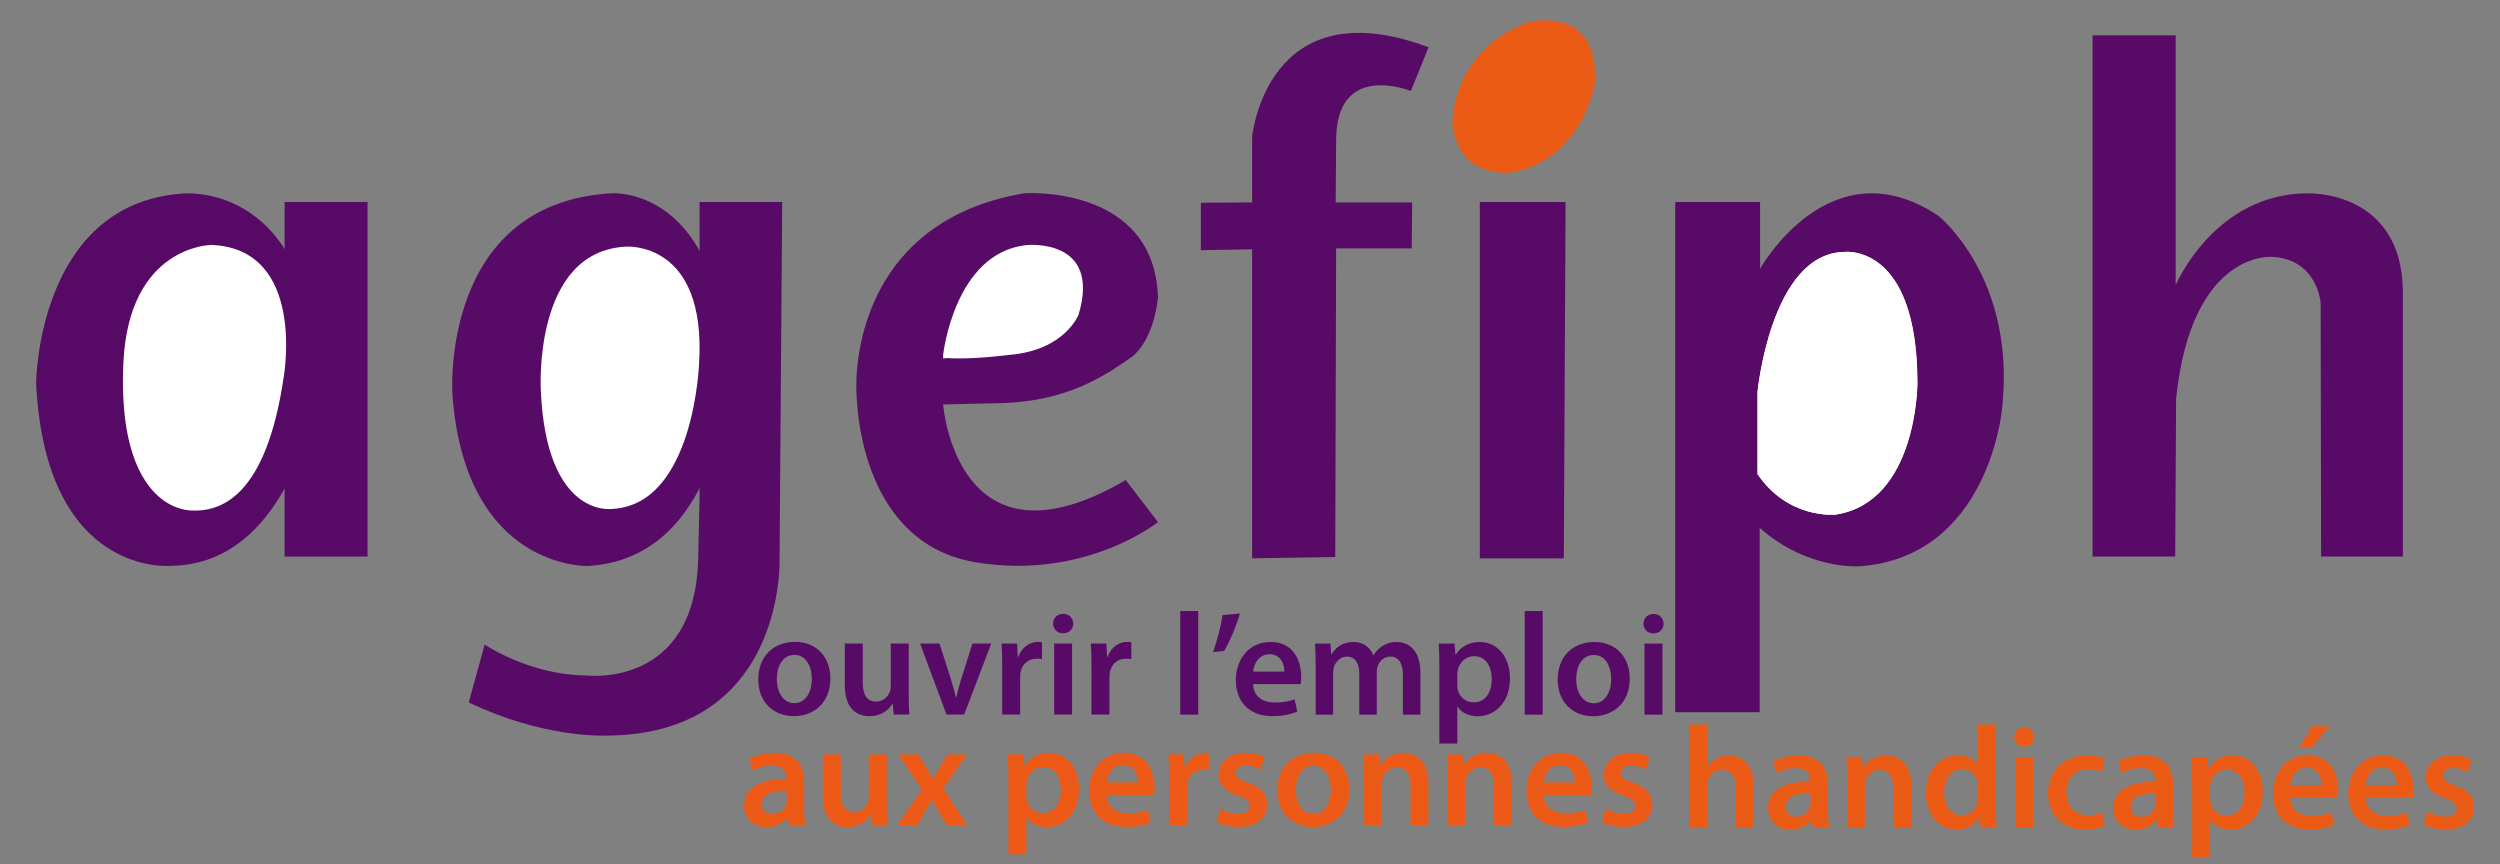<?xml version="1.0" encoding="utf-8"?>
<!-- Generator: Adobe Illustrator 14.0.0, SVG Export Plug-In . SVG Version: 6.00 Build 43363)  -->
<!DOCTYPE svg PUBLIC "-//W3C//DTD SVG 1.1//EN" "http://www.w3.org/Graphics/SVG/1.1/DTD/svg11.dtd">
<svg version="1.1" xmlns="http://www.w3.org/2000/svg" xmlns:xlink="http://www.w3.org/1999/xlink" x="0px" y="0px" width="731px"
	 height="252.776px" viewBox="0 0 731 252.776" enable-background="new 0 0 731 252.776" xml:space="preserve">
<rect x="0" y="0" width="731" height="252.776" fill="#808080" stroke="none"/>
<g id="Calque_1">
	<g>
		<path fill="#FFFFFF" stroke="#FFFFFF" d="M82.514,110.125c0,0,6.592-36.97-20.683-38.004c0,0-23.656,0.129-25.207,33.998
			c-1.552,33.867,11.375,42.271,19.39,42.658S77.344,145.415,82.514,110.125z"/>
		<path fill="#570966" d="M10.555,112.064c0,0,0.301-52.353,42.658-55.456c0,0,39.803-4.523,39.642,58.429
			c0,0-7.497,50.026-42.916,50.414C49.939,165.451,13.356,168.942,10.555,112.064z"/>
		<rect x="83.214" y="59.065" fill="#570A66" width="24.249" height="103.672"/>
		<path fill="none" d="M158.135,114.262c0,0-2.457-40.848,24.948-42.141c0,0,23.526-1.81,21.329,34.126
			c0,0-1.422,41.286-25.336,42.554C179.076,148.801,159.815,151.878,158.135,114.262z"/>
		<path fill="#570A66" d="M132.282,115.296c0,0-3.749-55.599,46.148-58.759c0,0,33.351-3.16,34.515,55.269
			c0,0-2.585,51.402-40.978,53.688C171.967,165.493,136.03,166.744,132.282,115.296z"/>
		<path fill="#570A66" d="M204.557,70.569V59.065h24.158l-0.776,104.576c0,0,1.681,51.835-51.577,51.448
			c0,0-17.709,0.646-39.297-9.694l4.653-16.936c0,0,13.056,8.92,29.731,9.05c0,0,32.188,4.008,32.705-34.772l0.403-17.581V70.569z"
			/>
		<path fill="#FFFFFF" d="M275.768,103.792c0,0,3.232-29.796,24.302-32.123c0,0,22.041-2.327,15.318,20.294
			c0,0-3.943,10.535-20.489,11.829c0,0-10.859,1.421-17.968,0.904l-1.164,0.113V103.792z"/>
		<path fill="#570A66" d="M299.553,56.507c0,0,38.004-2.614,39.038,30.479c0,0-1.034,12.895-8.273,17.823
			c-7.239,4.928-18.226,12.684-38.133,13.072l-16.417,0.388c0,0,3.878,51.06,53.388,22.104l9.436,12.281
			c0,0-21.199,17.063-53.258,11.763c-32.058-5.3-35.419-42.328-34.902-53.934C250.948,98.879,256.249,63.774,299.553,56.507z"/>
		<path fill="#570A66" d="M351.13,59.279v13.876l14.995-0.259v90.357l24.303-0.388l0.258-90.229h22.105l0.129-13.443h-22.363
			l0.129-18.356c0.13-23.139,21.847-14.219,21.847-14.219l5.171-12.797c-47.313-17.709-51.578,26.112-51.578,26.112v19.261
			L351.13,59.279z"/>
		<path fill="#EB5B16" d="M424.683,36.185c0,0-0.646-20.941,22.105-29.731c0,0,21.07-5.3,19.52,17.968
			c0,0-3.361,21.846-24.045,25.982C442.263,50.404,426.492,52.859,424.683,36.185z"/>
		<polygon fill="#570A66" points="432.698,59.065 457.775,59.065 457.258,163.254 432.698,163.254 		"/>
		<path fill="#570A66" d="M489.833,59.065h24.819v19.519c0,0,20.424-36.583,52.095-15.512c0,0,23.008,18.227,18.614,56.749
			c0,0-3.878,43.046-41.623,45.761c0,0-15.255,1.163-29.215-11.247v53.904h-24.69V59.065z"/>
		<path fill="#570A66" d="M611.86,10.332h24.303v73.035c0,0,11.376-26.911,38.78-26.834c0,0,27.533-0.958,27.662,28.903v77.302
			h-23.913l-0.13-74.07c0,0-0.776-12.668-13.961-13.573c0,0-23.785-2.327-28.31,41.495l-0.258,46.149H611.86V10.332z"/>
		<path fill="#FFFFFF" d="M539.084,73.672c0,0,21.522-2.909,21.522,38.392c0,0,0,34.708-23.849,38.392
			c0,0-13.767,1.552-22.881-11.828v-24.043C513.877,114.585,517.755,74.254,539.084,73.672z"/>
	</g>
</g>
<g id="arc1">
</g>
<g id="arc_2">
</g>
<g id="rond">
</g>
<g id="texte">
	<g>
		<g>
			<path fill="#570A66" d="M345.111,178.673h5.248v30.291h-5.248V178.673z"/>
			<path fill="#570A66" d="M362.558,179.398c-1.152,3.925-3.029,8.276-4.608,10.922l-3.242,0.341
				c1.109-3.157,2.261-7.381,2.773-10.837L362.558,179.398z"/>
			<path fill="#570A66" d="M366.396,200.047c0.128,3.755,3.029,5.376,6.4,5.376c2.432,0,4.138-0.384,5.759-0.938l0.768,3.584
				c-1.792,0.768-4.267,1.322-7.253,1.322c-6.741,0-10.708-4.139-10.708-10.495c0-5.76,3.499-11.178,10.154-11.178
				c6.741,0,8.959,5.546,8.959,10.111c0,0.98-0.085,1.749-0.17,2.218H366.396z M375.526,196.378c0.042-1.92-0.811-5.077-4.309-5.077
				c-3.243,0-4.608,2.944-4.821,5.077H375.526z"/>
			<path fill="#570A66" d="M384.695,194.373c0-2.39-0.085-4.395-0.17-6.187h4.479l0.256,3.072h0.128
				c0.981-1.621,2.858-3.541,6.399-3.541c2.73,0,4.864,1.535,5.76,3.84h0.085c0.726-1.152,1.579-2.006,2.518-2.603
				c1.194-0.812,2.518-1.237,4.266-1.237c3.414,0,6.912,2.346,6.912,9.002v12.244h-5.119v-11.477c0-3.456-1.195-5.504-3.713-5.504
				c-1.791,0-3.113,1.28-3.668,2.773c-0.171,0.47-0.256,1.152-0.256,1.749v12.458h-5.12v-12.031c0-2.901-1.151-4.949-3.584-4.949
				c-1.962,0-3.285,1.536-3.797,2.944c-0.171,0.555-0.256,1.151-0.256,1.749v12.287h-5.12V194.373z"/>
			<path fill="#570A66" d="M420.869,195.099c0-2.73-0.085-4.949-0.17-6.912h4.607l0.256,3.2h0.086
				c1.535-2.347,3.967-3.669,7.124-3.669c4.778,0,8.746,4.096,8.746,10.58c0,7.509-4.735,11.136-9.472,11.136
				c-2.602,0-4.777-1.109-5.844-2.773h-0.086v10.751h-5.248V195.099z M426.117,200.261c0,0.512,0.043,0.981,0.128,1.45
				c0.555,2.134,2.39,3.669,4.65,3.669c3.327,0,5.29-2.772,5.29-6.868c0-3.67-1.791-6.656-5.162-6.656
				c-2.176,0-4.182,1.579-4.736,3.883c-0.084,0.427-0.17,0.896-0.17,1.322V200.261z"/>
			<path fill="#570A66" d="M445.824,178.673h5.248v30.291h-5.248V178.673z"/>
			<path fill="#570A66" d="M476.54,198.384c0,7.637-5.376,11.05-10.666,11.05c-5.845,0-10.41-4.011-10.41-10.709
				c0-6.826,4.479-11.007,10.751-11.007C472.401,187.718,476.54,192.069,476.54,198.384z M460.883,198.597
				c0,4.011,2.005,7.039,5.162,7.039c2.986,0,5.076-2.9,5.076-7.124c0-3.243-1.45-6.997-5.034-6.997
				C462.375,191.515,460.883,195.141,460.883,198.597z"/>
			<path fill="#570A66" d="M486.434,182.385c0,1.535-1.151,2.815-2.986,2.815c-1.749,0-2.9-1.28-2.9-2.815
				c0-1.621,1.194-2.858,2.943-2.858C485.282,179.526,486.392,180.764,486.434,182.385z M480.845,208.964v-20.777h5.248v20.777
				H480.845z"/>
		</g>
	</g>
</g>
<g id="texte_2">
	<g>
		<path fill="#570A66" d="M242.797,198.356c0,7.637-5.375,11.05-10.666,11.05c-5.845,0-10.41-4.011-10.41-10.709
			c0-6.826,4.48-11.007,10.751-11.007C238.659,187.69,242.797,192.042,242.797,198.356z M227.14,198.569
			c0,4.011,2.005,7.039,5.162,7.039c2.986,0,5.077-2.9,5.077-7.124c0-3.243-1.451-6.997-5.034-6.997
			C228.633,191.487,227.14,195.113,227.14,198.569z"/>
		<path fill="#570A66" d="M265.704,202.708c0,2.475,0.085,4.521,0.171,6.229h-4.565l-0.256-3.114h-0.128
			c-0.896,1.45-2.944,3.584-6.698,3.584s-7.21-2.262-7.21-9.045v-12.202h5.248v11.306c0,3.456,1.109,5.675,3.882,5.675
			c2.133,0,3.499-1.451,4.011-2.816c0.213-0.426,0.298-1.023,0.298-1.621v-12.543h5.248V202.708z"/>
		<path fill="#570A66" d="M274.703,188.159l3.371,10.538c0.597,1.835,1.024,3.498,1.408,5.205h0.128
			c0.384-1.707,0.854-3.328,1.408-5.205l3.328-10.538h5.503l-7.936,20.777h-5.162l-7.722-20.777H274.703z"/>
		<path fill="#570A66" d="M293.045,194.857c0-2.815-0.043-4.863-0.171-6.698h4.522l0.213,3.925h0.128
			c1.024-2.9,3.456-4.394,5.717-4.394c0.512,0,0.811,0.042,1.237,0.128v4.906c-0.469-0.086-0.938-0.128-1.579-0.128
			c-2.475,0-4.224,1.578-4.693,3.968c-0.085,0.469-0.128,1.023-0.128,1.578v10.794h-5.248V194.857z"/>
		<path fill="#570A66" d="M313.819,182.357c0,1.535-1.152,2.815-2.986,2.815c-1.75,0-2.901-1.28-2.901-2.815
			c0-1.621,1.195-2.858,2.944-2.858C312.667,179.499,313.776,180.736,313.819,182.357z M308.23,208.937v-20.777h5.248v20.777H308.23
			z"/>
		<path fill="#570A66" d="M319.151,194.857c0-2.815-0.043-4.863-0.171-6.698h4.522l0.213,3.925h0.128
			c1.024-2.9,3.456-4.394,5.717-4.394c0.512,0,0.811,0.042,1.237,0.128v4.906c-0.469-0.086-0.938-0.128-1.579-0.128
			c-2.474,0-4.224,1.578-4.693,3.968c-0.085,0.469-0.128,1.023-0.128,1.578v10.794h-5.248V194.857z"/>
	</g>
</g>
<g id="texte_3">
	<g>
		<g>
			<path fill="#ED5A17" d="M235.137,236.372c0,1.877,0.085,3.711,0.341,4.991h-4.735l-0.384-2.304h-0.128
				c-1.237,1.621-3.413,2.773-6.144,2.773c-4.181,0-6.527-3.029-6.527-6.187c0-5.205,4.65-7.893,12.33-7.851v-0.341
				c0-1.365-0.555-3.627-4.224-3.627c-2.048,0-4.181,0.641-5.589,1.536l-1.024-3.413c1.536-0.938,4.224-1.834,7.509-1.834
				c6.656,0,8.576,4.224,8.576,8.788V236.372z M230.017,231.209c-3.711-0.042-7.252,0.726-7.252,3.883
				c0,2.048,1.322,2.986,2.986,2.986c2.133,0,3.626-1.365,4.138-2.858c0.128-0.384,0.128-0.768,0.128-1.152V231.209z"/>
			<path fill="#ED5A17" d="M259.281,235.135c0,2.474,0.085,4.522,0.171,6.229h-4.565l-0.256-3.114h-0.128
				c-0.896,1.45-2.944,3.584-6.698,3.584s-7.21-2.262-7.21-9.045v-12.202h5.248v11.306c0,3.456,1.109,5.675,3.882,5.675
				c2.133,0,3.499-1.451,4.01-2.816c0.213-0.426,0.299-1.023,0.299-1.621v-12.543h5.248V235.135z"/>
			<path fill="#ED5A17" d="M268.45,220.586l2.474,3.925c0.683,1.109,1.28,2.134,1.877,3.2h0.085
				c0.598-1.152,1.195-2.219,1.835-3.285l2.304-3.84h5.717l-6.954,9.983l7.082,10.794h-5.973l-2.517-4.139
				c-0.683-1.109-1.28-2.218-1.877-3.37h-0.085c-0.597,1.194-1.237,2.219-1.877,3.37l-2.389,4.139h-5.802l7.21-10.581l-6.954-10.196
				H268.45z"/>
			<path fill="#ED5A17" d="M294.854,227.498c0-2.73-0.085-4.949-0.171-6.912h4.608l0.256,3.2h0.085
				c1.536-2.347,3.968-3.669,7.125-3.669c4.778,0,8.746,4.096,8.746,10.58c0,7.509-4.735,11.136-9.471,11.136
				c-2.603,0-4.778-1.109-5.845-2.773h-0.085v10.751h-5.248V227.498z M300.102,232.66c0,0.512,0.042,0.981,0.128,1.45
				c0.555,2.133,2.389,3.669,4.65,3.669c3.328,0,5.29-2.772,5.29-6.868c0-3.67-1.792-6.656-5.162-6.656
				c-2.176,0-4.181,1.579-4.736,3.883c-0.085,0.427-0.17,0.896-0.17,1.322V232.66z"/>
			<path fill="#ED5A17" d="M323.52,232.446c0.128,3.755,3.029,5.376,6.4,5.376c2.432,0,4.138-0.384,5.759-0.938l0.768,3.584
				c-1.792,0.768-4.267,1.322-7.253,1.322c-6.741,0-10.708-4.139-10.708-10.495c0-5.76,3.499-11.178,10.154-11.178
				c6.741,0,8.959,5.546,8.959,10.111c0,0.98-0.085,1.749-0.17,2.218H323.52z M332.65,228.777c0.042-1.92-0.811-5.077-4.309-5.077
				c-3.243,0-4.608,2.944-4.821,5.077H332.65z"/>
			<path fill="#ED5A17" d="M341.82,227.284c0-2.815-0.043-4.863-0.171-6.698h4.522l0.213,3.925h0.128
				c1.024-2.9,3.456-4.394,5.717-4.394c0.512,0,0.811,0.042,1.237,0.128v4.906c-0.469-0.086-0.938-0.128-1.579-0.128
				c-2.474,0-4.224,1.578-4.693,3.968c-0.085,0.469-0.128,1.023-0.128,1.578v10.794h-5.248V227.284z"/>
			<path fill="#ED5A17" d="M356.792,236.5c1.152,0.725,3.413,1.535,5.29,1.535c2.304,0,3.328-0.98,3.328-2.346
				c0-1.408-0.854-2.091-3.413-3.029c-4.053-1.365-5.717-3.584-5.717-6.059c0-3.669,3.029-6.484,7.85-6.484
				c2.304,0,4.309,0.555,5.546,1.237l-1.066,3.669c-0.854-0.513-2.56-1.195-4.395-1.195c-1.877,0-2.901,0.939-2.901,2.219
				c0,1.323,0.981,1.92,3.626,2.901c3.797,1.322,5.504,3.242,5.546,6.314c0,3.797-2.944,6.527-8.447,6.527
				c-2.517,0-4.778-0.598-6.314-1.451L356.792,236.5z"/>
			<path fill="#ED5A17" d="M394.547,230.782c0,7.638-5.376,11.051-10.666,11.051c-5.845,0-10.41-4.011-10.41-10.709
				c0-6.826,4.479-11.007,10.752-11.007C390.408,220.117,394.547,224.469,394.547,230.782z M378.889,230.996
				c0,4.011,2.005,7.039,5.162,7.039c2.986,0,5.078-2.9,5.078-7.124c0-3.243-1.451-6.997-5.035-6.997
				C380.382,223.914,378.889,227.54,378.889,230.996z"/>
			<path fill="#ED5A17" d="M398.853,226.772c0-2.39-0.085-4.395-0.171-6.187h4.564l0.257,3.114h0.128
				c0.938-1.621,3.199-3.583,6.655-3.583c3.626,0,7.381,2.346,7.381,8.916v12.33h-5.247v-11.732c0-2.986-1.109-5.248-3.969-5.248
				c-2.09,0-3.541,1.493-4.096,3.072c-0.17,0.427-0.256,1.066-0.256,1.664v12.244h-5.247V226.772z"/>
			<path fill="#ED5A17" d="M423.252,226.772c0-2.39-0.085-4.395-0.17-6.187h4.564l0.256,3.114h0.129
				c0.938-1.621,3.199-3.583,6.654-3.583c3.627,0,7.381,2.346,7.381,8.916v12.33h-5.247v-11.732c0-2.986-1.109-5.248-3.968-5.248
				c-2.09,0-3.541,1.493-4.096,3.072c-0.17,0.427-0.256,1.066-0.256,1.664v12.244h-5.248V226.772z"/>
			<path fill="#ED5A17" d="M451.363,232.446c0.129,3.755,3.029,5.376,6.4,5.376c2.432,0,4.138-0.384,5.76-0.938l0.768,3.584
				c-1.792,0.768-4.267,1.322-7.253,1.322c-6.741,0-10.708-4.139-10.708-10.495c0-5.76,3.498-11.178,10.153-11.178
				c6.741,0,8.96,5.546,8.96,10.111c0,0.98-0.086,1.749-0.171,2.218H451.363z M460.494,228.777c0.042-1.92-0.811-5.077-4.309-5.077
				c-3.243,0-4.608,2.944-4.822,5.077H460.494z"/>
			<path fill="#ED5A17" d="M469.45,236.5c1.152,0.725,3.413,1.535,5.29,1.535c2.304,0,3.328-0.98,3.328-2.346
				c0-1.408-0.854-2.091-3.413-3.029c-4.053-1.365-5.717-3.584-5.717-6.059c0-3.669,3.029-6.484,7.85-6.484
				c2.304,0,4.31,0.555,5.547,1.237l-1.067,3.669c-0.853-0.513-2.56-1.195-4.394-1.195c-1.878,0-2.901,0.939-2.901,2.219
				c0,1.323,0.981,1.92,3.626,2.901c3.797,1.322,5.504,3.242,5.547,6.314c0,3.797-2.944,6.527-8.447,6.527
				c-2.518,0-4.779-0.598-6.314-1.451L469.45,236.5z"/>
		</g>
	</g>
</g>
<g id="texte_4">
	<g>
		<g>
			<path fill="#EB5B16" d="M493.981,211.821h5.248v12.33h0.085c0.641-0.981,1.536-1.792,2.603-2.347
				c1.066-0.598,2.304-0.938,3.627-0.938c3.541,0,7.253,2.346,7.253,9.002v12.244h-5.248v-11.689c0-2.986-1.109-5.291-4.011-5.291
				c-2.048,0-3.498,1.365-4.096,2.944c-0.17,0.469-0.213,1.023-0.213,1.578v12.458h-5.248V211.821z"/>
			<path fill="#EB5B16" d="M534.509,237.121c0,1.877,0.086,3.711,0.342,4.991h-4.736l-0.384-2.304h-0.128
				c-1.237,1.621-3.413,2.773-6.144,2.773c-4.181,0-6.527-3.029-6.527-6.187c0-5.205,4.65-7.893,12.33-7.851v-0.341
				c0-1.365-0.555-3.627-4.224-3.627c-2.048,0-4.182,0.641-5.589,1.536l-1.024-3.413c1.536-0.938,4.224-1.834,7.509-1.834
				c6.655,0,8.575,4.224,8.575,8.788V237.121z M529.39,231.958c-3.712-0.042-7.253,0.726-7.253,3.883
				c0,2.048,1.322,2.986,2.986,2.986c2.133,0,3.626-1.365,4.139-2.858c0.128-0.384,0.128-0.768,0.128-1.152V231.958z"/>
			<path fill="#EB5B16" d="M540.052,227.521c0-2.39-0.085-4.395-0.17-6.187h4.564l0.256,3.114h0.128
				c0.938-1.621,3.2-3.583,6.656-3.583c3.626,0,7.381,2.346,7.381,8.916v12.33h-5.248V230.38c0-2.986-1.109-5.248-3.968-5.248
				c-2.091,0-3.541,1.493-4.096,3.072c-0.171,0.427-0.256,1.066-0.256,1.664v12.244h-5.248V227.521z"/>
			<path fill="#EB5B16" d="M583.607,211.821v24.446c0,2.133,0.085,4.437,0.171,5.845h-4.65l-0.256-3.285h-0.086
				c-1.237,2.304-3.754,3.755-6.74,3.755c-4.992,0-8.917-4.224-8.917-10.624c-0.043-6.954,4.31-11.092,9.301-11.092
				c2.858,0,4.906,1.151,5.845,2.688h0.086v-11.732H583.607z M578.36,229.996c0-0.427-0.043-0.981-0.129-1.408
				c-0.469-2.005-2.133-3.669-4.521-3.669c-3.371,0-5.248,2.986-5.248,6.826s1.877,6.613,5.205,6.613
				c2.133,0,4.01-1.451,4.522-3.712c0.128-0.47,0.171-0.981,0.171-1.536V229.996z"/>
			<path fill="#EB5B16" d="M594.824,215.533c0,1.535-1.151,2.815-2.986,2.815c-1.749,0-2.9-1.28-2.9-2.815
				c0-1.621,1.194-2.858,2.943-2.858C593.673,212.675,594.782,213.912,594.824,215.533z M589.235,242.112v-20.777h5.248v20.777
				H589.235z"/>
			<path fill="#EB5B16" d="M615.431,241.473c-1.109,0.512-3.285,1.066-5.888,1.066c-6.485,0-10.709-4.181-10.709-10.623
				c0-6.229,4.267-11.05,11.562-11.05c1.92,0,3.883,0.426,5.077,0.938l-0.938,3.968c-0.854-0.427-2.091-0.811-3.968-0.811
				c-4.011,0-6.399,2.943-6.356,6.74c0,4.267,2.772,6.698,6.356,6.698c1.792,0,3.114-0.384,4.139-0.811L615.431,241.473z"/>
			<path fill="#EB5B16" d="M635.436,237.121c0,1.877,0.086,3.711,0.342,4.991h-4.736l-0.384-2.304h-0.128
				c-1.237,1.621-3.413,2.773-6.144,2.773c-4.181,0-6.527-3.029-6.527-6.187c0-5.205,4.65-7.893,12.33-7.851v-0.341
				c0-1.365-0.555-3.627-4.224-3.627c-2.048,0-4.182,0.641-5.589,1.536l-1.024-3.413c1.536-0.938,4.224-1.834,7.509-1.834
				c6.655,0,8.575,4.224,8.575,8.788V237.121z M630.316,231.958c-3.712-0.042-7.253,0.726-7.253,3.883
				c0,2.048,1.322,2.986,2.986,2.986c2.133,0,3.626-1.365,4.139-2.858c0.128-0.384,0.128-0.768,0.128-1.152V231.958z"/>
			<path fill="#EB5B16" d="M640.979,228.247c0-2.73-0.085-4.949-0.17-6.912h4.607l0.256,3.2h0.085
				c1.536-2.347,3.968-3.669,7.125-3.669c4.778,0,8.746,4.096,8.746,10.58c0,7.509-4.735,11.136-9.471,11.136
				c-2.603,0-4.779-1.109-5.846-2.773h-0.085v10.751h-5.248V228.247z M646.227,233.409c0,0.512,0.043,0.981,0.128,1.45
				c0.555,2.134,2.389,3.669,4.65,3.669c3.328,0,5.29-2.772,5.29-6.868c0-3.67-1.792-6.656-5.162-6.656
				c-2.176,0-4.181,1.579-4.735,3.883c-0.086,0.427-0.171,0.896-0.171,1.322V233.409z"/>
			<path fill="#EB5B16" d="M669.646,233.195c0.128,3.755,3.029,5.376,6.399,5.376c2.433,0,4.139-0.384,5.76-0.938l0.769,3.584
				c-1.792,0.768-4.267,1.322-7.253,1.322c-6.741,0-10.709-4.139-10.709-10.495c0-5.76,3.498-11.178,10.154-11.178
				c6.74,0,8.959,5.546,8.959,10.111c0,0.98-0.085,1.749-0.171,2.218H669.646z M678.775,229.526c0.043-1.92-0.811-5.077-4.309-5.077
				c-3.242,0-4.607,2.944-4.821,5.077H678.775z M681.122,212.333l-5.205,6.314h-3.626l3.712-6.314H681.122z"/>
			<path fill="#EB5B16" d="M691.656,233.195c0.128,3.755,3.029,5.376,6.399,5.376c2.432,0,4.139-0.384,5.76-0.938l0.768,3.584
				c-1.791,0.768-4.266,1.322-7.252,1.322c-6.741,0-10.709-4.139-10.709-10.495c0-5.76,3.498-11.178,10.154-11.178
				c6.74,0,8.959,5.546,8.959,10.111c0,0.98-0.085,1.749-0.171,2.218H691.656z M700.786,229.526c0.043-1.92-0.811-5.077-4.309-5.077
				c-3.242,0-4.607,2.944-4.821,5.077H700.786z"/>
			<path fill="#EB5B16" d="M709.743,237.249c1.152,0.725,3.413,1.535,5.29,1.535c2.304,0,3.328-0.98,3.328-2.346
				c0-1.408-0.854-2.091-3.413-3.029c-4.053-1.365-5.717-3.584-5.717-6.059c0-3.669,3.029-6.484,7.85-6.484
				c2.304,0,4.31,0.555,5.547,1.237l-1.067,3.669c-0.853-0.513-2.56-1.195-4.394-1.195c-1.878,0-2.901,0.939-2.901,2.219
				c0,1.322,0.981,1.92,3.626,2.901c3.797,1.322,5.504,3.242,5.547,6.314c0,3.797-2.944,6.527-8.447,6.527
				c-2.518,0-4.779-0.598-6.314-1.45L709.743,237.249z"/>
		</g>
	</g>
</g>
<g id="Calque_5">
	<path fill="#FFFFFF" d="M539.148,73.672c0,0,21.522-2.909,21.522,38.392c0,0,0,34.708-23.85,38.392c0,0-13.767,1.552-22.88-11.828
		v-24.043C513.941,114.585,517.819,74.254,539.148,73.672z"/>
</g>
<g id="Calque_4">
	<path fill="#FFFFFF" d="M275.768,103.792c0,0,3.232-29.796,24.302-32.123c0,0,22.041-2.327,15.318,20.294
		c0,0-3.943,10.535-20.489,11.829c0,0-10.859,1.421-17.968,0.904l-1.164,0.113V103.792z"/>
</g>
<g id="Calque_3">
	<path fill="#FFFFFF" d="M158.135,114.262c0,0-2.457-40.848,24.948-42.141c0,0,23.526-1.81,21.329,34.126
		c0,0-1.422,41.286-25.336,42.554C179.076,148.801,159.815,151.878,158.135,114.262z"/>
</g>
<g id="fond">
	<path fill="#FFFFFF" stroke="#FFFFFF" d="M82.468,110.125c0,0,6.592-36.97-20.683-38.004c0,0-23.656,0.129-25.208,33.998
		c-1.551,33.867,11.375,42.271,19.391,42.658C63.983,149.164,77.298,145.415,82.468,110.125z"/>
</g>
</svg>
